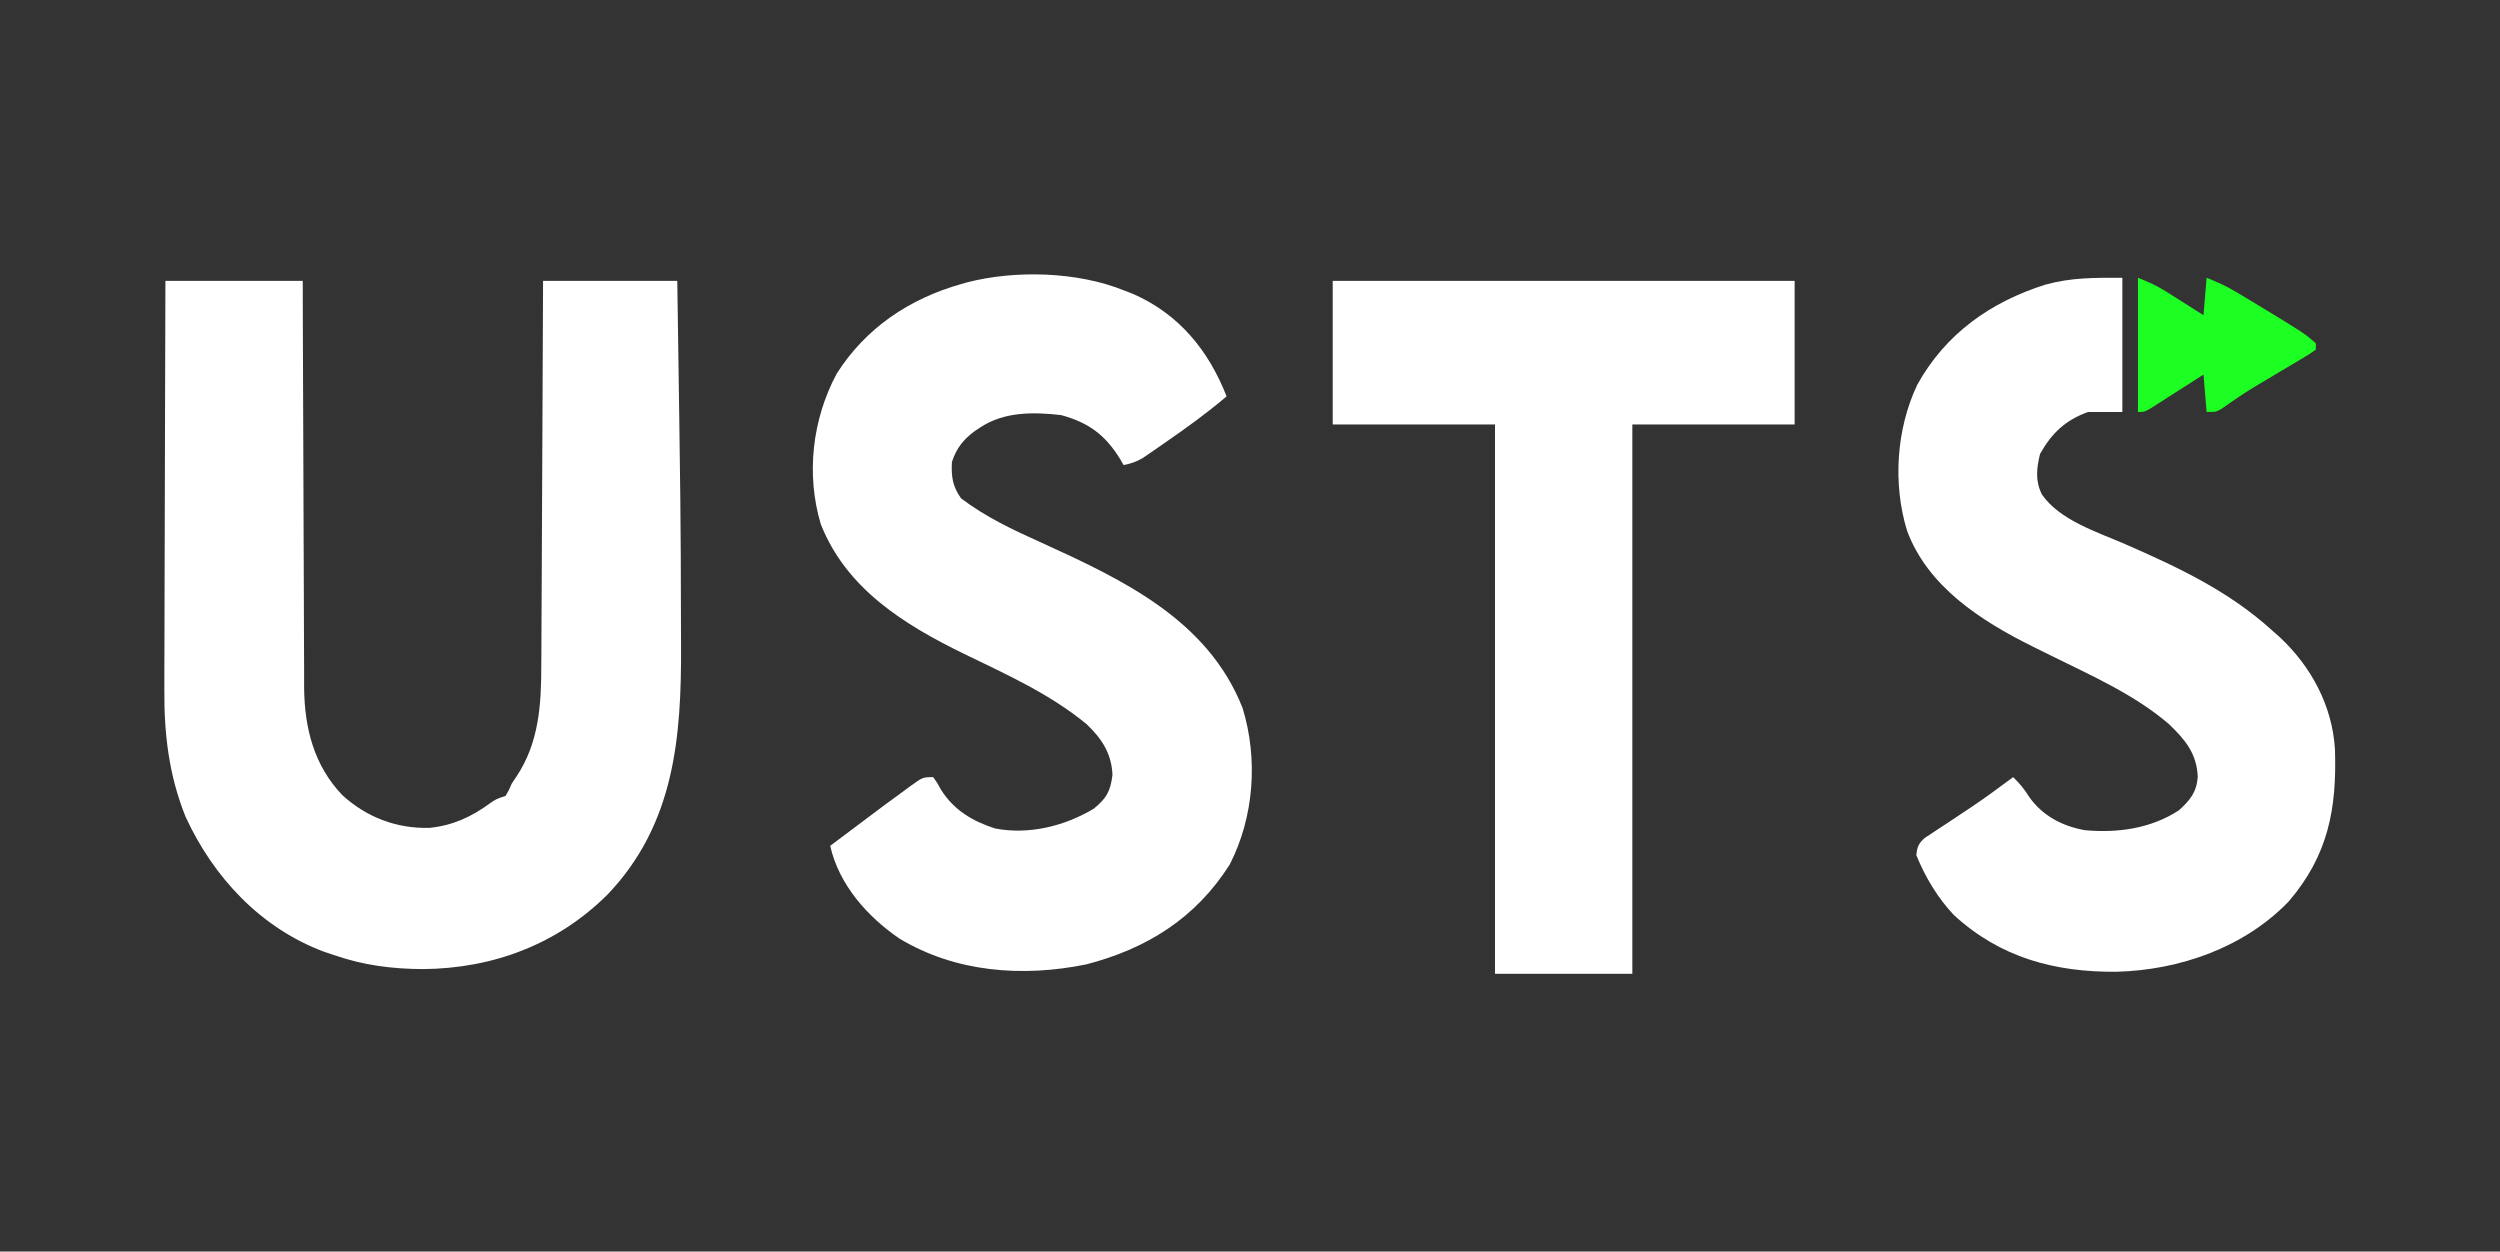 <?xml version="1.0" encoding="UTF-8"?>
<svg version="1.1" xmlns="http://www.w3.org/2000/svg" width="801" height="401">
<rect width="100%" height="100%" fill="#333333" stroke="none"/>
<path d="M0 0 C14.52 0 29.04 0 44 0 C44.009 4.203 44.019 8.406 44.028 12.737 C44.062 26.651 44.118 40.565 44.184 54.479 C44.224 62.912 44.256 71.345 44.271 79.778 C44.284 87.133 44.311 94.488 44.355 101.843 C44.377 105.733 44.393 109.623 44.392 113.513 C44.391 117.184 44.409 120.856 44.441 124.527 C44.454 126.496 44.447 128.465 44.439 130.434 C44.588 143.336 47.586 155.219 56.66 164.742 C64.43 171.857 74.117 175.554 84.648 175.246 C92.186 174.457 98.012 171.739 104.09 167.305 C106 166 106 166 109 165 C110.061 163.17 110.061 163.17 111 161 C111.463 160.312 111.926 159.623 112.402 158.914 C119.736 147.98 120.447 135.681 120.432 122.834 C120.441 121.483 120.452 120.131 120.463 118.779 C120.491 115.158 120.5 111.537 120.506 107.916 C120.516 104.114 120.542 100.312 120.566 96.509 C120.61 89.331 120.638 82.153 120.661 74.974 C120.689 66.793 120.733 58.611 120.778 50.43 C120.87 33.62 120.94 16.81 121 0 C135.19 0 149.38 0 164 0 C165.102 74.985 165.102 74.985 165.177 108.929 C165.184 111.533 165.194 114.138 165.208 116.743 C165.354 146.351 163.099 174.067 141.722 196.544 C125.618 212.602 104.95 220.311 82.5 220.5 C72.427 220.423 63.533 219.301 54 216 C52.951 215.649 51.901 215.299 50.82 214.938 C30.514 207.342 15.421 191.108 6.472 171.728 C1.1 158.395 -0.458 145.063 -0.341 130.781 C-0.34 129.34 -0.34 127.9 -0.342 126.459 C-0.343 122.605 -0.325 118.75 -0.304 114.896 C-0.285 110.847 -0.284 106.798 -0.28 102.749 C-0.271 95.106 -0.246 87.464 -0.216 79.822 C-0.182 71.111 -0.166 62.399 -0.151 53.688 C-0.12 35.792 -0.065 17.896 0 0 Z " fill="#FFFFFF" transform="translate(53,90)"/>
<path d="M0 0 C1.035 0.401 2.07 0.802 3.137 1.215 C17.78 7.683 27.245 19.292 33 34 C26.659 39.395 19.973 44.213 13.125 48.938 C11.876 49.807 11.876 49.807 10.602 50.694 C9.808 51.237 9.014 51.78 8.195 52.34 C7.484 52.828 6.773 53.317 6.04 53.82 C4.01 54.994 2.291 55.56 0 56 C-0.34 55.408 -0.681 54.817 -1.031 54.207 C-5.835 46.375 -11.119 42.43 -20 40 C-28.937 38.974 -38.314 38.86 -46 44 C-46.581 44.385 -47.163 44.771 -47.762 45.168 C-51.43 47.912 -53.582 50.664 -55 55 C-55.269 59.604 -54.782 62.915 -52.062 66.688 C-44.158 72.656 -35.443 76.786 -26.438 80.812 C-0.368 92.693 26.944 105.491 38.121 133.844 C43.144 150.187 41.807 168.784 34 184 C23.123 201.167 7.436 210.978 -12 216 C-32.354 220.136 -53.797 218.594 -71.875 207.688 C-82.077 200.697 -91.228 190.422 -94 178 C-88.681 173.98 -83.349 169.979 -78 166 C-77.312 165.489 -76.625 164.977 -75.917 164.45 C-74.013 163.041 -72.102 161.644 -70.188 160.25 C-69.608 159.82 -69.028 159.391 -68.431 158.948 C-64.346 156 -64.346 156 -61 156 C-59.746 157.758 -59.746 157.758 -58.438 160.125 C-54.348 166.569 -48.395 170.121 -41.188 172.438 C-30.406 174.546 -18.791 171.678 -9.5 166.062 C-5.439 162.712 -4.166 160.451 -3.562 155.188 C-3.894 148.383 -6.963 143.684 -11.812 139.062 C-23.52 129.374 -37.543 123.083 -51.126 116.492 C-70.35 107.111 -88.795 95.67 -97 75 C-101.79 59.022 -99.769 41.414 -91.938 26.75 C-82.62 12.064 -68.624 2.697 -52 -2 C-51.391 -2.175 -50.781 -2.35 -50.153 -2.531 C-34.645 -6.524 -14.889 -5.974 0 0 Z " fill="#FFFFFF" transform="translate(360,93)"/>
<path d="M0 0 C0 14.19 0 28.38 0 43 C-3.63 43 -7.26 43 -11 43 C-18.26 45.63 -22.595 49.736 -26.375 56.438 C-27.491 61.015 -27.948 65.136 -25.77 69.419 C-20.089 77.703 -7.999 81.459 0.964 85.367 C17.945 92.795 34.152 100.403 48 113 C48.799 113.706 49.598 114.413 50.422 115.141 C60.543 124.583 67.31 137.217 68.126 151.161 C68.735 170.033 65.986 185.073 53.25 199.875 C39.015 214.623 18.341 221.814 -1.822 222.349 C-21.602 222.536 -39.134 217.834 -53.996 204.164 C-59.146 198.728 -63.21 191.937 -66 185 C-65.754 182.324 -65.326 181.294 -63.317 179.479 C-62.596 179.007 -61.875 178.534 -61.133 178.047 C-60.334 177.513 -59.535 176.98 -58.712 176.43 C-57.858 175.876 -57.005 175.321 -56.125 174.75 C-54.391 173.596 -52.658 172.441 -50.926 171.285 C-50.082 170.726 -49.239 170.167 -48.37 169.59 C-43.813 166.532 -39.403 163.275 -35 160 C-32.902 161.984 -31.342 163.935 -29.812 166.375 C-25.558 172.419 -19.195 175.702 -12 177 C-1.433 177.934 9.068 176.504 18.125 170.625 C21.719 167.344 23.781 164.871 24.16 159.898 C23.84 152.435 20.206 148.105 15.012 143.074 C3.914 133.51 -10.085 127.386 -23.125 120.922 C-23.766 120.604 -24.406 120.286 -25.066 119.959 C-26.358 119.319 -27.649 118.679 -28.941 118.041 C-45.356 109.867 -62.322 98.969 -69 81 C-73.574 65.936 -72.426 48.478 -65.715 34.281 C-56.654 17.926 -42.205 7.726 -24.625 2.188 C-16.126 -0.124 -9.118 0 0 0 Z " fill="#FFFFFF" transform="translate(680,89)"/>
<path d="M0 0 C48.84 0 97.68 0 148 0 C148 15.18 148 30.36 148 46 C130.84 46 113.68 46 96 46 C96 104.08 96 162.16 96 222 C81.48 222 66.96 222 52 222 C52 163.92 52 105.84 52 46 C34.84 46 17.68 46 0 46 C0 30.82 0 15.64 0 0 Z " fill="#FFFFFF" transform="translate(427,90)"/>
<path d="M0 0 C3.425 1.37 5.973 2.471 8.988 4.383 C9.694 4.828 10.4 5.272 11.127 5.73 C11.848 6.191 12.569 6.651 13.312 7.125 C14.053 7.593 14.794 8.061 15.557 8.543 C17.373 9.692 19.187 10.845 21 12 C21.33 8.04 21.66 4.08 22 0 C25.514 1.406 28.329 2.67 31.512 4.574 C32.766 5.324 32.766 5.324 34.046 6.088 C34.918 6.616 35.789 7.144 36.688 7.688 C37.579 8.226 38.47 8.764 39.388 9.318 C53.399 17.835 53.399 17.835 57 21 C57 21.66 57 22.32 57 23 C55.031 24.417 55.031 24.417 52.285 26.047 C51.288 26.645 50.291 27.243 49.264 27.859 C48.207 28.483 47.151 29.107 46.062 29.75 C44.011 30.972 41.96 32.196 39.91 33.422 C38.913 34.017 37.915 34.612 36.887 35.225 C33.447 37.34 30.129 39.603 26.838 41.942 C25 43 25 43 22 43 C21.67 39.04 21.34 35.08 21 31 C18.977 32.299 18.977 32.299 16.914 33.625 C15.151 34.75 13.388 35.875 11.625 37 C10.736 37.572 9.846 38.145 8.93 38.734 C8.079 39.276 7.228 39.817 6.352 40.375 C5.566 40.878 4.781 41.38 3.971 41.898 C2 43 2 43 0 43 C0 28.81 0 14.62 0 0 Z " fill="#1DFF22" transform="translate(685,89)"/>
</svg>
